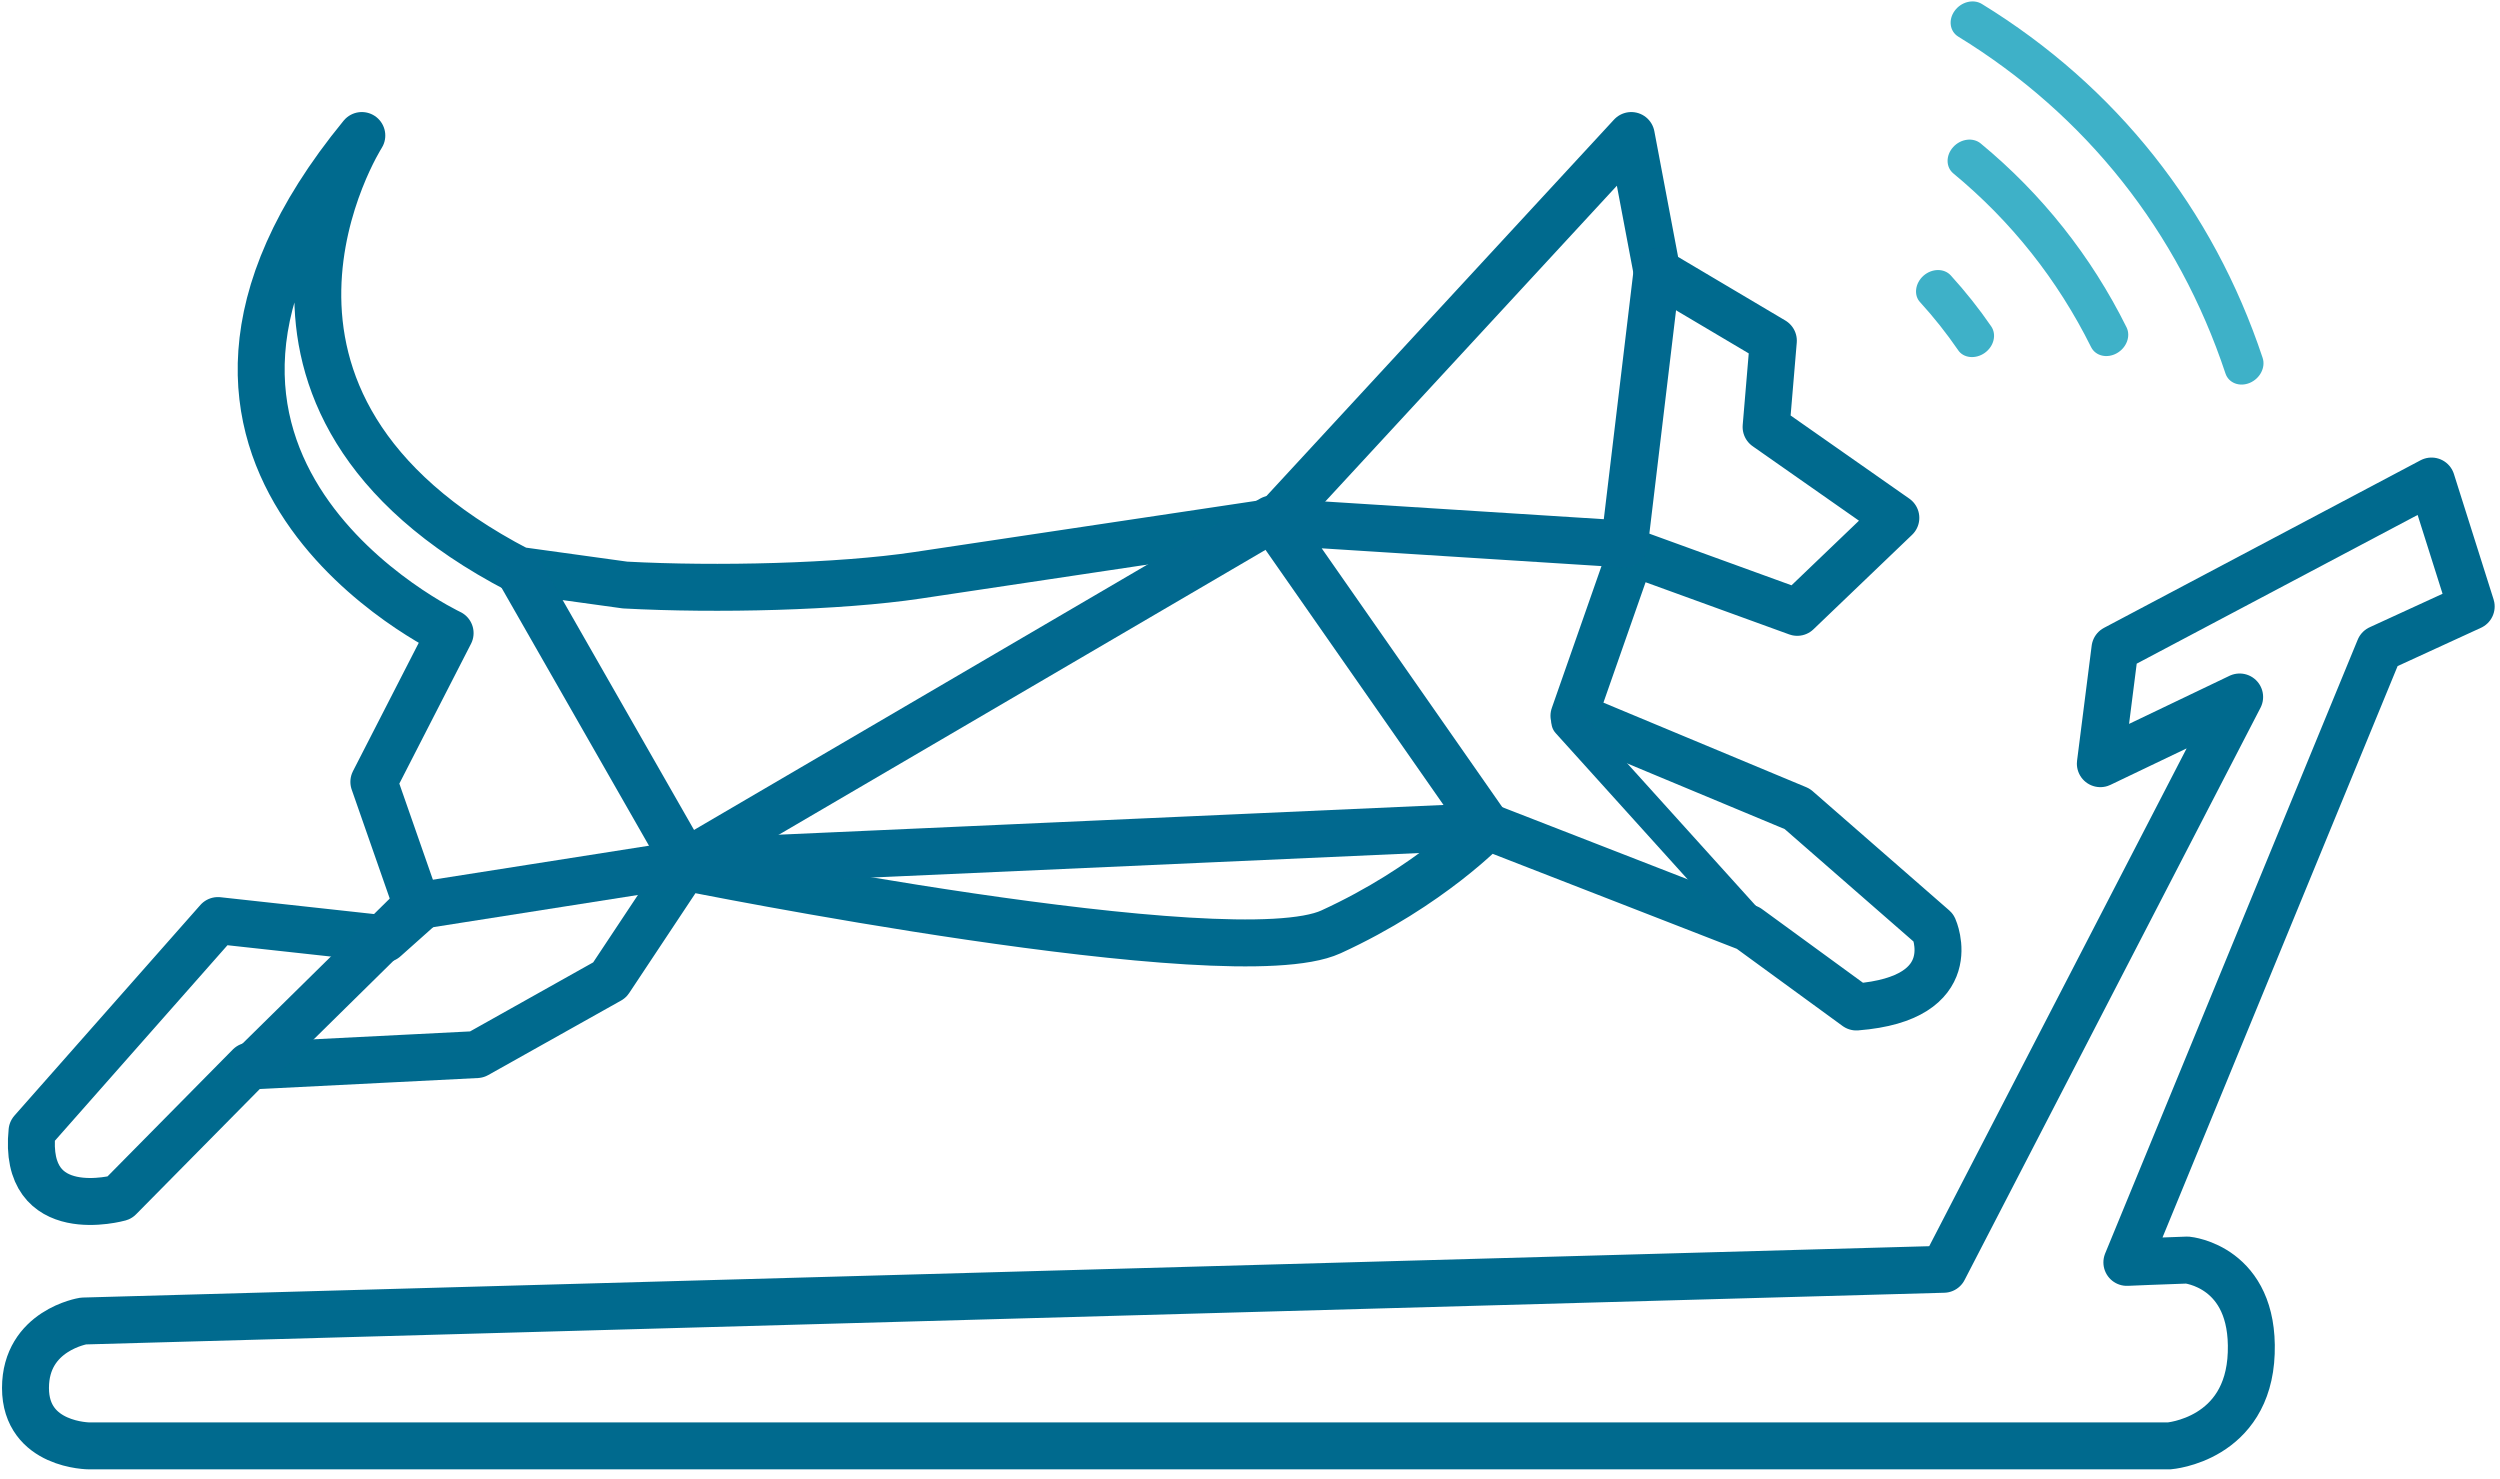<?xml version="1.0" encoding="UTF-8" standalone="no"?><!DOCTYPE svg PUBLIC "-//W3C//DTD SVG 1.1//EN" "http://www.w3.org/Graphics/SVG/1.1/DTD/svg11.dtd"><svg width="100%" height="100%" viewBox="0 0 213 126" version="1.1" xmlns="http://www.w3.org/2000/svg" xmlns:xlink="http://www.w3.org/1999/xlink" xml:space="preserve" xmlns:serif="http://www.serif.com/" style="fill-rule:evenodd;clip-rule:evenodd;stroke-linecap:round;stroke-linejoin:round;stroke-miterlimit:10;"><g id="rehabilitacion"><path d="M191.806,115.282c-0.259,7.396 -7.004,7.908 -7.004,7.908l-177.182,0c0,0 -5.448,0 -5.448,-4.934c0,-4.921 4.936,-5.706 4.936,-5.706l158.496,-4.407l25.214,-48.76l-11.868,5.682l1.245,-9.803l26.971,-14.278l3.38,10.686l-7.819,3.592l-21.517,52.293l1.857,-0.077l3.289,-0.121c0,0 5.72,0.53 5.45,7.925Z" style="fill:none;fill-rule:nonzero;stroke:#006a8e;stroke-width:4px;"/><path d="M108.595,44.458l30.389,-32.911l2.194,11.603l9.912,5.878l-0.619,7.35l11.055,7.744l-8.403,8.05l-14.139,-5.136l-4.884,13.95l19.023,7.93l11.634,10.154c0,0 2.685,5.998 -6.595,6.725l-9.218,-6.725l-22.237,-8.652c0,0 -4.827,5.092 -13.311,8.978c-8.484,3.886 -55.071,-5.516 -55.071,-5.516l-6.388,9.624l-11.319,6.347l-19.362,0.975l-11.087,11.228c0,0 -8.263,2.318 -7.441,-5.678l15.839,-17.944l14.218,1.558l2.85,-2.542l-3.783,-10.833l6.497,-12.675c0,0 -30.513,-14.361 -7.523,-42.393c0,0 -14.448,22.608 13.359,37.044l9.067,1.254c7.769,0.418 18.243,0.172 24.92,-0.829l30.423,-4.558Z" style="fill:none;fill-rule:nonzero;stroke:#006a8e;stroke-width:4px;"/><path d="M168.004,25.579c0.576,0.725 1.127,1.471 1.648,2.23c0.474,0.693 0.229,1.704 -0.553,2.259c-0.782,0.554 -1.822,0.451 -2.276,-0.248c-0.974,-1.421 -2.056,-2.784 -3.217,-4.058c-0.579,-0.597 -0.441,-1.635 0.275,-2.271c0.721,-0.633 1.761,-0.646 2.326,-0.024c0.62,0.681 1.222,1.387 1.797,2.112" style="fill:#3eb1c8;fill-rule:nonzero;"/><path d="M175.797,19.398c2.076,2.617 3.876,5.452 5.384,8.489c0.374,0.755 0.004,1.745 -0.831,2.21c-0.831,0.465 -1.809,0.235 -2.188,-0.523c-2.851,-5.738 -6.798,-10.714 -11.735,-14.796c-0.653,-0.54 -0.656,-1.545 -0.013,-2.251c0.643,-0.706 1.691,-0.841 2.342,-0.304c2.614,2.159 4.966,4.557 7.041,7.175" style="fill:#3eb1c8;fill-rule:nonzero;"/><path d="M183.515,13.275c4.024,5.073 7.148,10.859 9.262,17.218c0.268,0.808 -0.223,1.761 -1.097,2.129c-0.874,0.368 -1.8,0.007 -2.068,-0.797c-4.022,-12.106 -11.895,-22.034 -22.774,-28.708c-0.719,-0.445 -0.86,-1.428 -0.302,-2.194c0.555,-0.768 1.594,-1.03 2.32,-0.585c5.712,3.505 10.637,7.865 14.659,12.937" style="fill:#3eb1c8;fill-rule:nonzero;"/><path d="M133.578,61.519l15.842,17.55" style="fill:none;fill-rule:nonzero;stroke:#01698f;stroke-width:2.8px;"/><path d="M141.178,23.15l-2.773,23.201l-29.811,-1.893l18.113,25.96l-68.299,3.056l-14.222,-24.883" style="fill:none;fill-rule:nonzero;stroke:#01698f;stroke-width:4px;"/><path d="M108.355,44.218l-50.27,29.422l-22.69,3.568l-13.541,13.336" style="fill:none;fill-rule:nonzero;stroke:#01698f;stroke-width:4px;"/></g></svg>